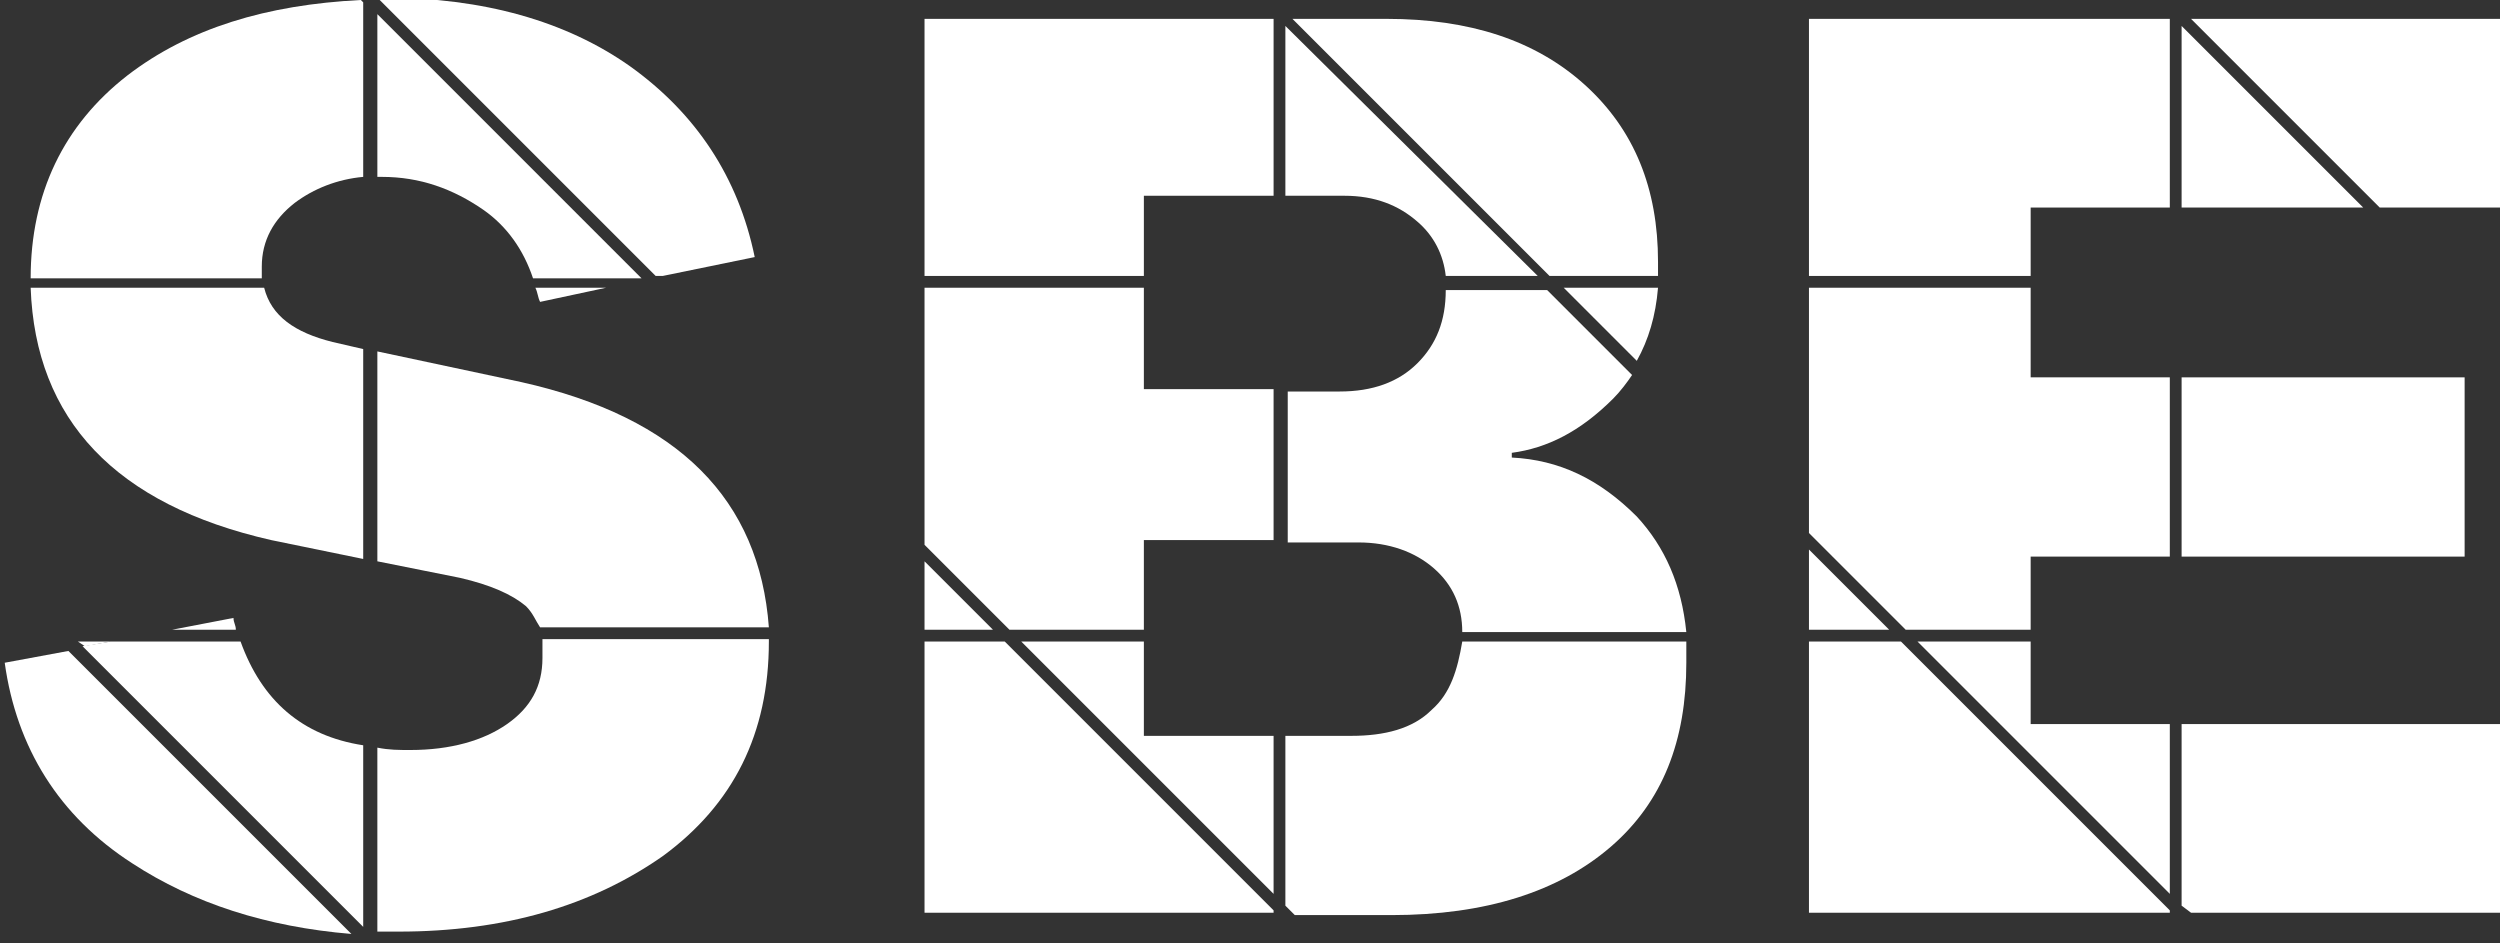 <?xml version="1.0" encoding="utf-8"?>
<!-- Generator: Adobe Illustrator 22.1.0, SVG Export Plug-In . SVG Version: 6.00 Build 0)  -->
<svg version="1.1" id="Laag_1" xmlns="http://www.w3.org/2000/svg" xmlns:xlink="http://www.w3.org/1999/xlink" x="0px" y="0px"
	 viewBox="0 0 106 40" style="enable-background:new 0 0 106 40;" xml:space="preserve">
<rect x="0" y="0" width="106" height="40" fill="#333333" stroke="none"/>
<style type="text/css">
	.st0{fill:#FFFFFF;}
</style>
<polygon class="st0" points="3.3,27.2 3.6,27.4 4.7,27.2 "/>
<path class="st0" d="M23,27.9c0,1.2-0.5,2.1-1.5,2.8c-1,0.7-2.4,1.1-4.1,1.1c-0.5,0-0.9,0-1.4-0.1v7.8c0.3,0,0.6,0,0.9,0
	c4.5,0,8.2-1.1,11.2-3.2c3-2.2,4.5-5.2,4.5-9.1c0,0,0-0.1,0-0.1h-9.6C23,27.4,23,27.7,23,27.9"/>
<path class="st0" d="M10.2,27.2H4.7l-1.2,0.2l11.9,11.9v-7.7C12.8,31.2,11.1,29.7,10.2,27.2"/>
<path class="st0" d="M22.9,12.8l2.8-0.6h-3C22.8,12.4,22.8,12.6,22.9,12.8"/>
<path class="st0" d="M11.5,22.9l3.9,0.8v-8.9l-1.3-0.3c-1.6-0.4-2.6-1.1-2.9-2.3H1.3C1.5,17.8,4.9,21.4,11.5,22.9"/>
<path class="st0" d="M16.2,7.5c1.6,0,3,0.5,4.3,1.4c1,0.7,1.7,1.7,2.1,2.9h4.6L16,0.6v6.9C16.1,7.5,16.1,7.5,16.2,7.5"/>
<path class="st0" d="M28.1,11.7l3.9-0.8c-0.7-3.4-2.5-6.1-5.3-8.1C24,0.9,20.5-0.1,16.3-0.1c-0.1,0-0.2,0-0.3,0l11.8,11.8H28.1z"/>
<path class="st0" d="M9.9,26.2l-2.6,0.5H10C10,26.5,9.9,26.4,9.9,26.2"/>
<path class="st0" d="M0.2,28.1c0.5,3.6,2.3,6.5,5.4,8.5c2.6,1.7,5.7,2.7,9.3,3l-12-12L0.2,28.1z"/>
<path class="st0" d="M22.1,16.2L16,14.9v8.9l3.5,0.7c1.3,0.3,2.2,0.7,2.8,1.2c0.3,0.3,0.4,0.6,0.6,0.9h9.7
	C32.2,21.2,28.8,17.7,22.1,16.2"/>
<path class="st0" d="M11.1,11.3c0-1.1,0.5-2,1.4-2.7c0.8-0.6,1.8-1,2.9-1.1V0.1l-0.1-0.1c-4,0.2-7.3,1.2-9.9,3.2
	c-2.7,2.1-4.1,5-4.1,8.6h9.8C11.1,11.6,11.1,11.5,11.1,11.3"/>
<path class="st0" d="M70.3,11.7c0-0.2,0-0.4,0-0.6c0-3.1-1-5.6-3.1-7.5c-2.1-1.9-4.9-2.8-8.4-2.8h-4l10.9,10.9H70.3z"/>
<polygon class="st0" points="48.5,8.3 54,8.3 54,0.8 39.2,0.8 39.2,11.7 48.5,11.7 "/>
<polygon class="st0" points="48.5,27.2 43.3,27.2 54,37.9 54,31.2 48.5,31.2 "/>
<polygon class="st0" points="42.8,26.7 48.5,26.7 48.5,22.9 54,22.9 54,16.5 48.5,16.5 48.5,12.2 39.2,12.2 39.2,23.1 "/>
<polygon class="st0" points="42.6,27.2 39.2,27.2 39.2,38.7 54,38.7 54,38.6 "/>
<path class="st0" d="M64.1,19.4v-0.2c1.5-0.2,2.9-0.9,4.3-2.3c0.3-0.3,0.6-0.7,0.8-1l-3.6-3.6h-4.3c0,0,0,0,0,0
	c0,1.3-0.4,2.3-1.2,3.1c-0.8,0.8-1.9,1.2-3.3,1.2h-2.2v6.4h3c1.3,0,2.4,0.4,3.2,1.1c0.8,0.7,1.2,1.6,1.2,2.7h9.5
	c-0.2-2-0.9-3.6-2.1-4.9C67.8,20.3,66.1,19.5,64.1,19.4"/>
<polygon class="st0" points="39.2,26.7 42.1,26.7 39.2,23.8 "/>
<path class="st0" d="M70.3,12.2h-4l3.1,3.1C69.9,14.4,70.2,13.4,70.3,12.2"/>
<path class="st0" d="M60.1,9.4c0.7,0.6,1.1,1.4,1.2,2.3h3.9L54.5,1.1v7.2H57C58.3,8.3,59.3,8.7,60.1,9.4"/>
<path class="st0" d="M60.7,30.1c-0.8,0.8-2,1.1-3.4,1.1h-2.8v7.2l0.4,0.4h4.1c4,0,7.1-1,9.3-2.9c2.2-1.9,3.2-4.5,3.2-7.8
	c0-0.3,0-0.6,0-0.9h-9.5C61.8,28.4,61.5,29.4,60.7,30.1"/>
<polygon class="st0" points="80.6,27.2 76.7,27.2 76.7,38.7 92,38.7 92,38.6 "/>
<polygon class="st0" points="92.9,38.7 106.3,38.7 106.3,30.7 92.5,30.7 92.5,38.4 "/>
<polygon class="st0" points="76.7,26.7 80.1,26.7 76.7,23.3 "/>
<polygon class="st0" points="106.1,8.8 106.1,0.8 92.9,0.8 100.9,8.8 "/>
<polygon class="st0" points="86.1,8.8 92,8.8 92,0.8 76.7,0.8 76.7,11.7 86.1,11.7 "/>
<rect x="92.5" y="16" class="st0" width="12" height="7.6"/>
<polygon class="st0" points="86.1,27.2 81.3,27.2 92,37.9 92,30.7 86.1,30.7 "/>
<polygon class="st0" points="92.5,1.1 92.5,8.8 100.2,8.8 "/>
<polygon class="st0" points="80.8,26.7 86.1,26.7 86.1,23.6 92,23.6 92,16 86.1,16 86.1,12.2 76.7,12.2 76.7,22.6 "/>
</svg>
